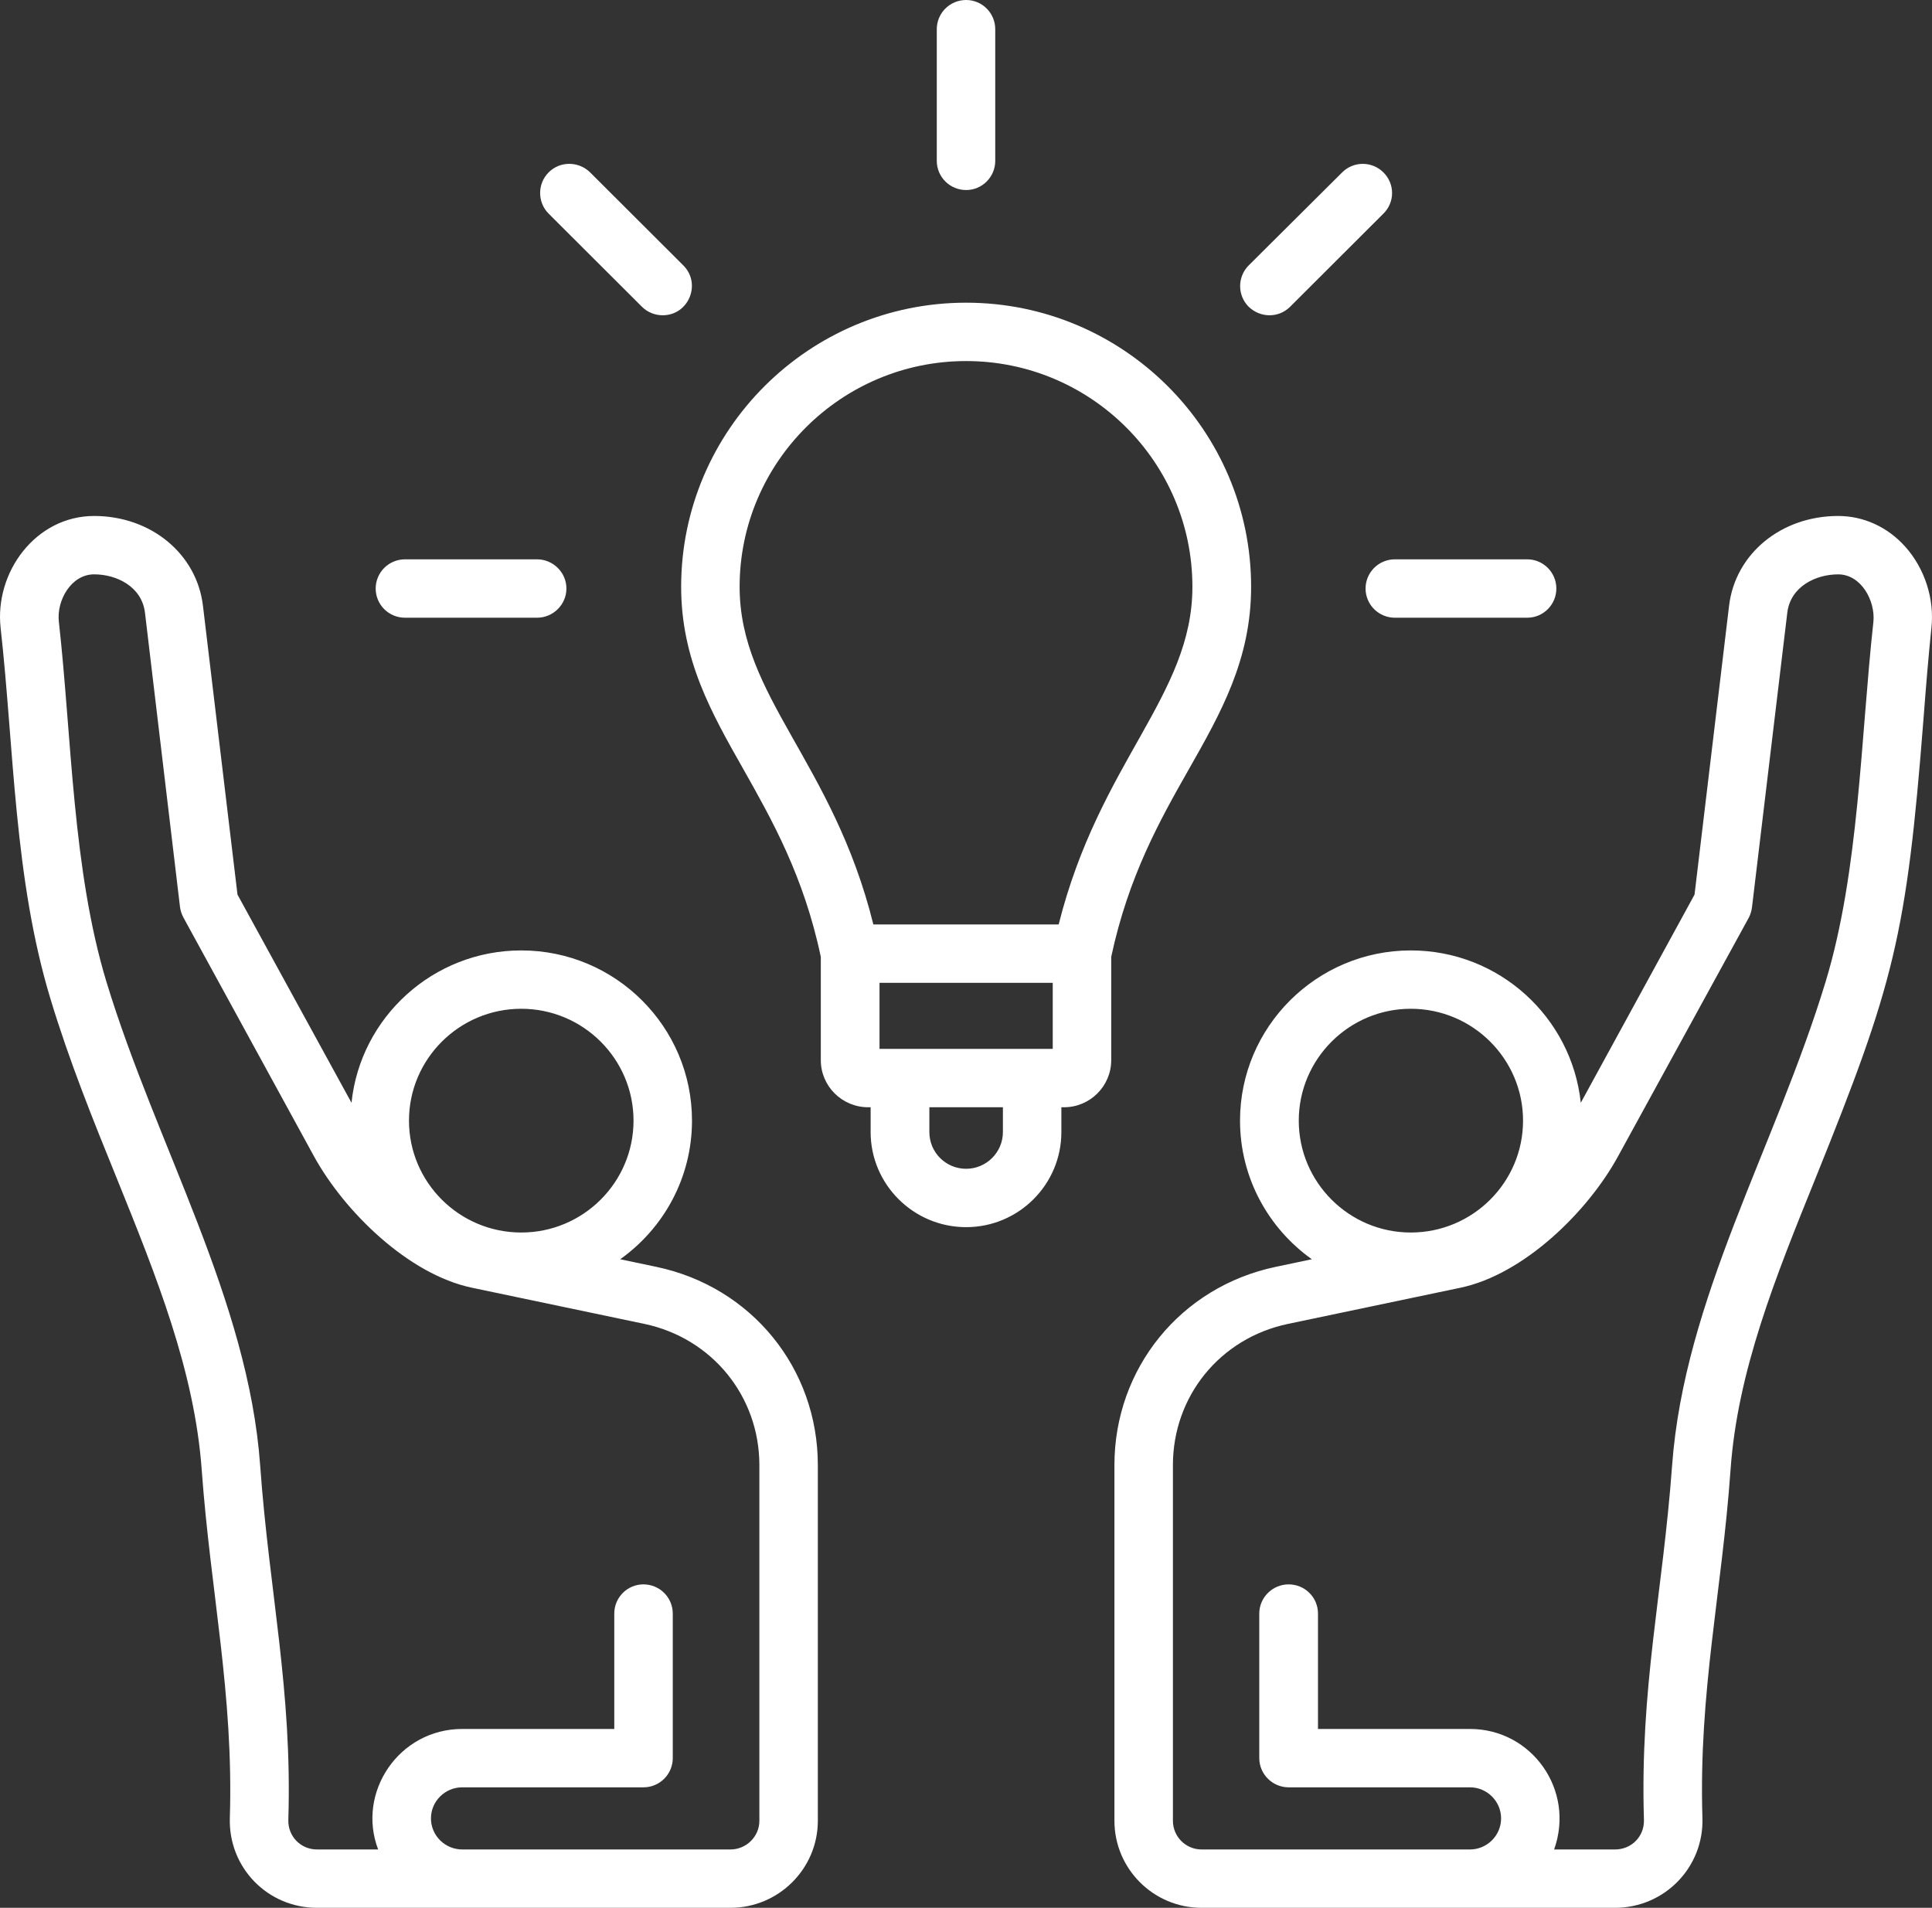 <svg width="80" height="79" viewBox="0 0 80 79" fill="none" xmlns="http://www.w3.org/2000/svg">
<rect x="0" y="0" width="80" height="79" fill="#333333" stroke="none"/>
<path fill-rule="evenodd" clip-rule="evenodd" d="M77.574 25.744C77.047 30.528 76.984 36.085 75.592 40.662C73.513 47.502 69.741 53.781 69.237 60.698C68.855 65.937 67.903 69.883 68.072 75.358C68.093 76.04 67.559 76.584 66.877 76.584H64.353C65.231 74.122 63.426 71.594 60.869 71.594H54.575V66.815C54.575 66.656 54.544 66.499 54.483 66.352C54.422 66.205 54.332 66.072 54.219 65.96C54.106 65.847 53.972 65.758 53.825 65.698C53.677 65.638 53.519 65.607 53.359 65.607C52.695 65.607 52.144 66.148 52.144 66.815V72.802C52.144 73.469 52.695 74.011 53.359 74.011H60.869C61.574 74.011 62.157 74.588 62.157 75.297C62.157 76.007 61.574 76.584 60.869 76.584H49.753C49.099 76.584 48.568 76.051 48.568 75.397V60.67C48.568 57.816 50.519 55.412 53.329 54.822L60.471 53.324C63.107 52.771 65.753 50.167 66.999 47.883L72.415 37.998C72.486 37.862 72.527 37.715 72.547 37.563L74.008 25.371C74.141 24.282 75.194 23.784 76.113 23.784C77.07 23.783 77.658 24.883 77.574 25.744ZM58.417 41.772C55.863 41.772 53.779 43.851 53.779 46.404C53.779 48.96 55.863 51.037 58.417 51.037C60.982 51.037 63.066 48.96 63.066 46.404C63.066 43.851 60.982 41.772 58.417 41.772ZM78.892 22.637C78.157 21.817 77.165 21.366 76.113 21.366C73.753 21.366 71.853 22.931 71.597 25.085L70.167 37.045L65.457 45.665C65.079 42.123 62.075 39.356 58.417 39.356C54.524 39.356 51.347 42.517 51.347 46.404C51.347 48.77 52.522 50.864 54.32 52.144L52.828 52.458C48.895 53.283 46.146 56.661 46.146 60.67V75.396C46.146 77.382 47.761 79 49.753 79H66.877C68.925 79 70.557 77.319 70.494 75.282C70.332 70.075 71.295 65.962 71.658 60.868C71.945 56.779 73.518 52.892 75.183 48.774C78.427 40.728 78.945 38.78 79.648 29.767C79.75 28.433 79.853 27.175 79.975 26.006C80.108 24.799 79.699 23.54 78.892 22.637ZM31.444 75.397C31.444 76.05 30.902 76.584 30.248 76.584H19.142C18.427 76.584 17.845 76.007 17.845 75.297C17.845 74.588 18.427 74.011 19.142 74.011H26.642C26.801 74.011 26.959 73.981 27.107 73.92C27.254 73.859 27.388 73.77 27.501 73.658C27.614 73.546 27.704 73.412 27.765 73.265C27.826 73.118 27.858 72.961 27.858 72.802V66.815C27.858 66.656 27.826 66.499 27.765 66.352C27.704 66.205 27.614 66.072 27.501 65.96C27.388 65.847 27.254 65.758 27.107 65.698C26.959 65.637 26.801 65.607 26.642 65.607C25.977 65.607 25.436 66.148 25.436 66.815V71.594H19.142C16.516 71.594 14.758 74.226 15.658 76.584H13.124C12.444 76.584 11.918 76.031 11.939 75.358C12.106 69.966 11.147 65.914 10.774 60.697C10.284 53.83 6.471 47.431 4.409 40.662C2.997 36.008 2.972 30.529 2.437 25.744C2.337 24.86 2.949 23.783 3.898 23.783C4.818 23.783 5.87 24.281 6.003 25.37L7.454 37.562C7.474 37.714 7.525 37.862 7.597 37.997L13.002 47.882C14.258 50.167 16.905 52.77 19.541 53.323L26.683 54.821C29.482 55.411 31.444 57.815 31.444 60.67L31.444 75.397ZM21.584 41.772C19.02 41.772 16.935 43.851 16.935 46.404C16.935 48.96 19.019 51.037 21.584 51.037C24.148 51.037 26.233 48.96 26.233 46.404C26.233 43.851 24.149 41.772 21.584 41.772ZM27.173 52.458L25.681 52.144C27.479 50.864 28.654 48.77 28.654 46.404C28.654 42.517 25.487 39.356 21.584 39.356C17.936 39.356 14.922 42.123 14.555 45.665L9.834 37.045L8.404 25.085C8.148 22.931 6.248 21.366 3.898 21.366C1.476 21.366 -0.232 23.698 0.026 26.006C0.584 31 0.578 36.379 2.09 41.363C2.876 43.962 3.867 46.409 4.828 48.774C6.493 52.891 8.056 56.779 8.353 60.868C8.722 65.963 9.677 70.128 9.517 75.282C9.454 77.324 11.072 79 13.124 79H30.248C32.24 79 33.865 77.382 33.865 75.396V60.67C33.865 56.661 31.117 53.283 27.173 52.458ZM22.718 8.847C22.248 8.376 22.248 7.61 22.718 7.138C23.188 6.666 23.955 6.668 24.435 7.138L28.297 10.992C29.052 11.749 28.518 13.055 27.439 13.055C27.117 13.055 26.808 12.928 26.58 12.701L22.718 8.847ZM15.556 24.37C15.556 24.529 15.587 24.686 15.648 24.833C15.709 24.98 15.799 25.114 15.912 25.226C16.025 25.338 16.159 25.427 16.307 25.488C16.454 25.549 16.612 25.579 16.772 25.579H22.238C22.902 25.579 23.454 25.038 23.454 24.37C23.454 23.703 22.902 23.161 22.238 23.161H16.772C16.612 23.161 16.454 23.192 16.307 23.252C16.159 23.313 16.025 23.402 15.912 23.514C15.799 23.626 15.71 23.76 15.649 23.907C15.587 24.053 15.556 24.211 15.556 24.37ZM57.773 23.161C57.613 23.159 57.453 23.189 57.304 23.249C57.156 23.308 57.02 23.397 56.906 23.51C56.792 23.622 56.701 23.756 56.639 23.904C56.577 24.052 56.545 24.21 56.545 24.37C56.545 24.53 56.577 24.689 56.639 24.836C56.701 24.984 56.792 25.118 56.906 25.23C57.02 25.343 57.156 25.431 57.304 25.491C57.453 25.551 57.613 25.581 57.773 25.579H63.239C63.904 25.579 64.445 25.038 64.445 24.37C64.445 23.703 63.904 23.161 63.239 23.161H57.773ZM38.79 6.659V1.209C38.79 1.05 38.821 0.893 38.882 0.746C38.944 0.599 39.033 0.465 39.146 0.353C39.259 0.241 39.393 0.152 39.541 0.091C39.688 0.031 39.846 -0 40.006 3.77763e-06C40.67 3.77763e-06 41.211 0.542 41.211 1.209V6.659C41.211 7.327 40.67 7.869 40.006 7.869C39.846 7.869 39.688 7.838 39.541 7.777C39.393 7.717 39.259 7.628 39.146 7.515C39.033 7.403 38.944 7.27 38.882 7.123C38.821 6.976 38.79 6.818 38.79 6.659ZM51.704 12.702C51.234 12.23 51.234 11.464 51.704 10.992L55.577 7.138C55.688 7.026 55.821 6.937 55.968 6.877C56.114 6.816 56.271 6.785 56.43 6.785C56.588 6.785 56.745 6.816 56.892 6.877C57.038 6.937 57.171 7.026 57.283 7.138C57.397 7.25 57.487 7.383 57.549 7.529C57.611 7.676 57.643 7.834 57.643 7.993C57.643 8.152 57.611 8.31 57.549 8.456C57.487 8.603 57.397 8.736 57.283 8.847L53.421 12.702C52.95 13.172 52.197 13.174 51.704 12.702ZM41.528 46.878C41.528 47.716 40.843 48.398 40.005 48.398C39.805 48.398 39.607 48.359 39.422 48.283C39.237 48.206 39.069 48.094 38.928 47.953C38.786 47.812 38.674 47.644 38.598 47.46C38.522 47.275 38.483 47.078 38.483 46.878V45.85H41.528V46.878ZM30.626 24.299C30.626 28.841 34.495 31.544 36.164 38.281H43.837C45.526 31.546 49.375 28.811 49.375 24.299C49.375 19.145 45.175 14.951 40.005 14.951C34.836 14.951 30.626 19.145 30.626 24.299ZM36.419 43.433V40.697H43.592V43.433H36.419ZM49.221 31.866C50.55 29.524 51.806 27.314 51.806 24.299C51.806 17.813 46.514 12.534 40.005 12.534C33.497 12.534 28.205 17.813 28.205 24.299C28.205 27.314 29.461 29.524 30.79 31.866C31.954 33.932 33.282 36.272 33.988 39.623V43.901C33.988 44.975 34.866 45.85 35.949 45.85H36.051V46.878C36.051 49.049 37.829 50.815 40.005 50.815C42.182 50.815 43.949 49.049 43.949 46.878V45.85H44.062C45.135 45.85 46.013 44.975 46.013 43.901V39.623C46.728 36.272 48.047 33.932 49.221 31.866Z" fill="white"/>
</svg>
